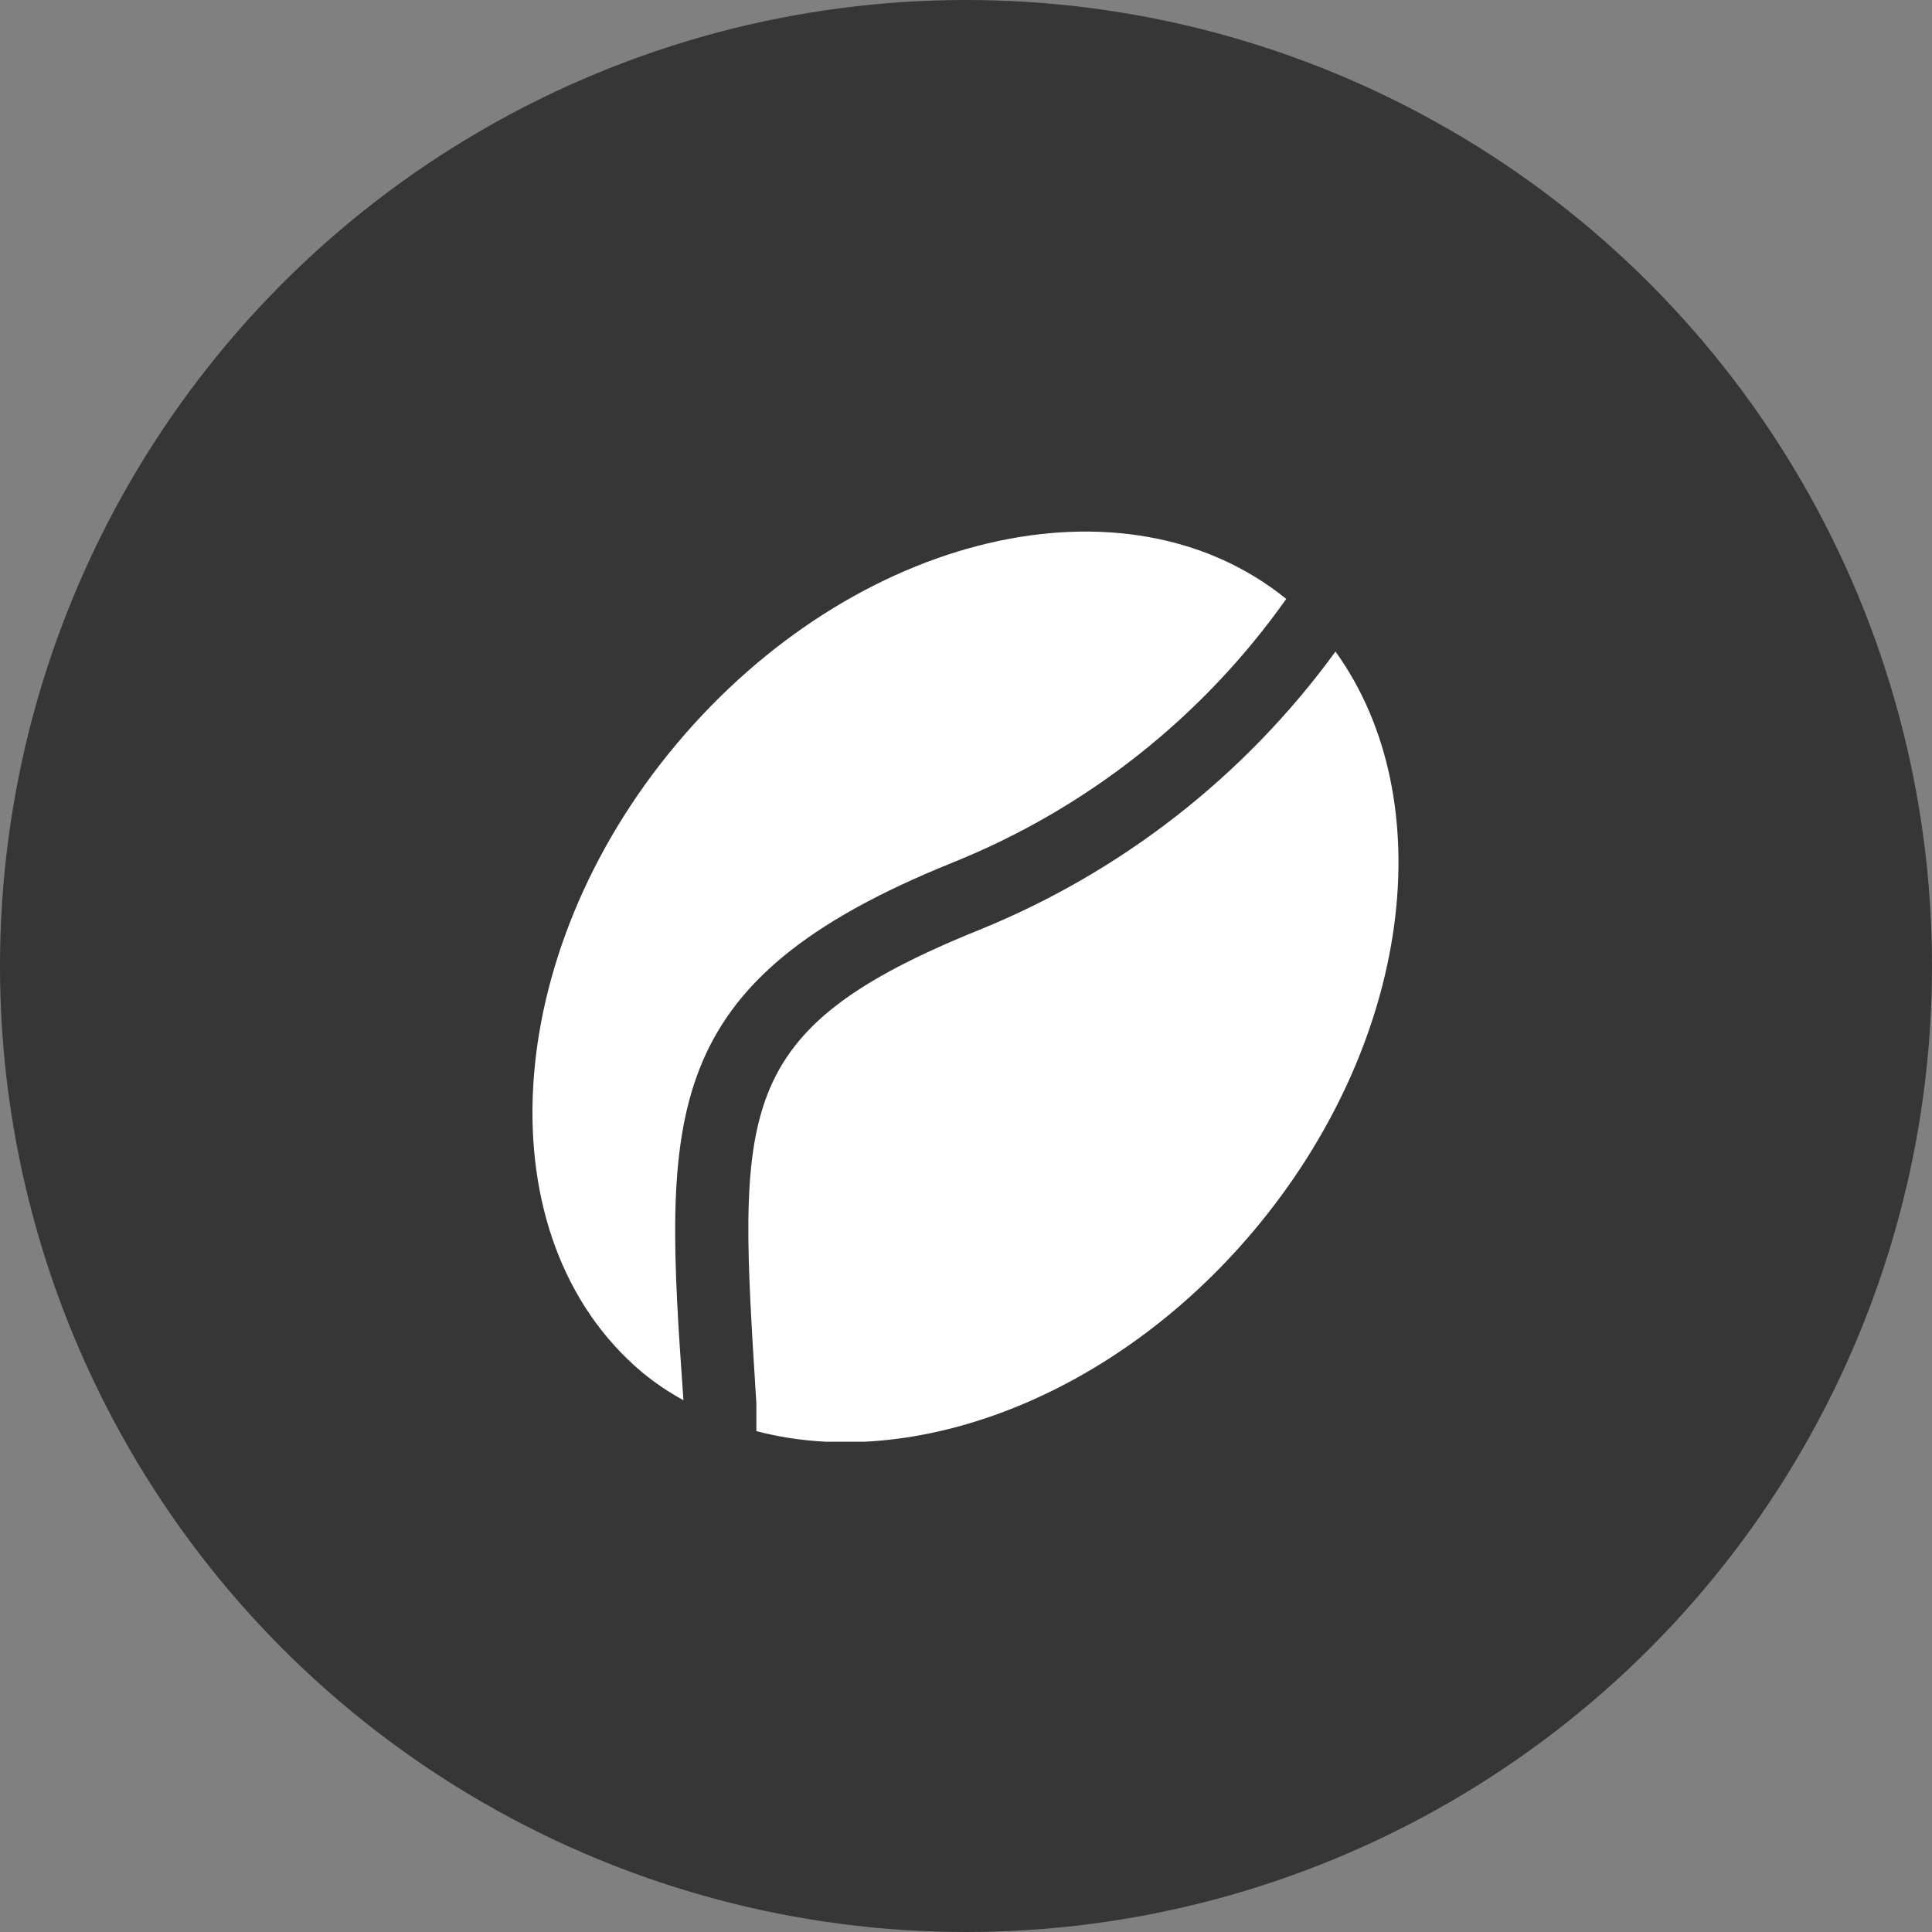 <svg width="28" height="28" viewBox="0 0 28 28" fill="none" xmlns="http://www.w3.org/2000/svg">
<rect x="0" y="0" width="28" height="28" fill="#808080" stroke="none"/>
<circle cx="14" cy="14" r="14" fill="black" fill-opacity="0.58"/>
<g clip-path="url(#clip0_203_480)">
<path d="M13.804 12.502C15.75 11.72 17.43 10.393 18.641 8.68C16.317 6.797 12.383 7.714 9.807 10.78C7.231 13.846 7.007 17.941 9.296 19.88C9.485 20.037 9.689 20.175 9.905 20.293C9.611 16.149 9.52 14.231 13.804 12.502Z" fill="white"/>
<path d="M14.196 13.475C10.577 14.938 10.696 16.086 10.962 20.342C10.962 20.468 10.962 20.608 10.962 20.741C13.23 21.336 16.128 20.258 18.165 17.843C20.468 15.106 20.902 11.592 19.355 9.443C18.045 11.241 16.258 12.638 14.196 13.475Z" fill="white"/>
</g>
<defs>
<clipPath id="clip0_203_480">
<rect width="12.6" height="13.195" fill="white" transform="translate(7.7 7.7)"/>
</clipPath>
</defs>
</svg>
